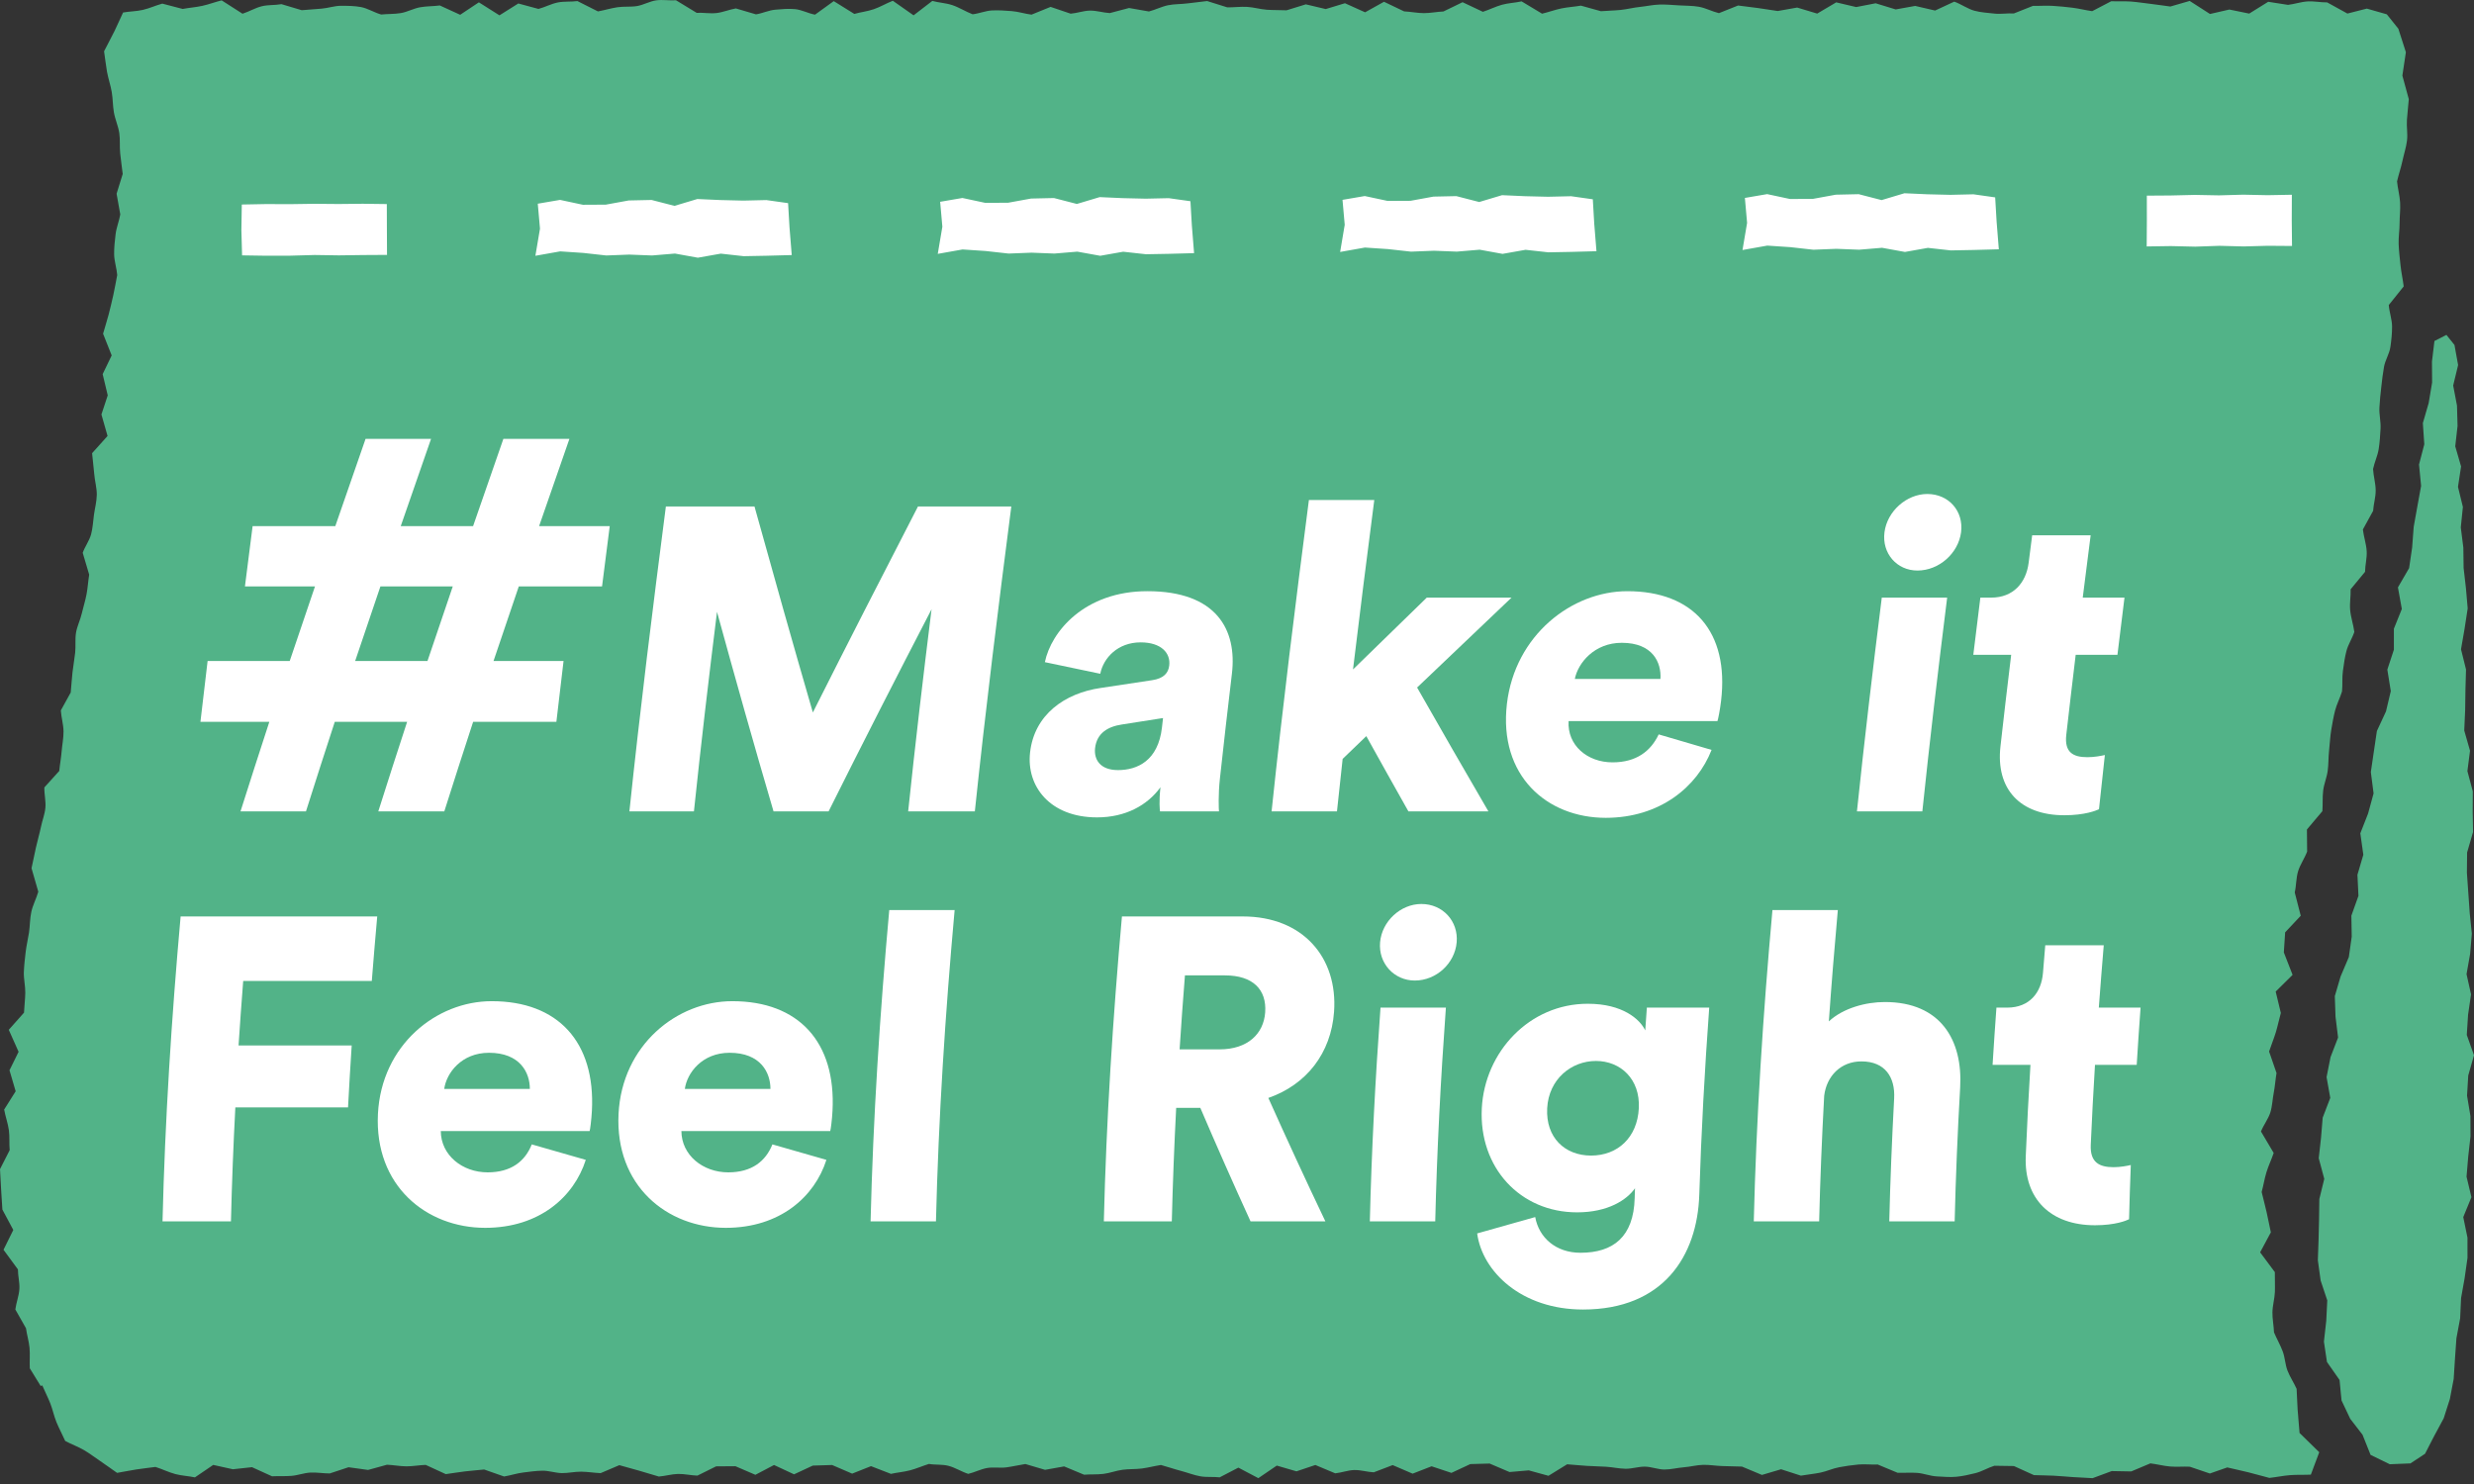 <?xml version="1.0" encoding="UTF-8" standalone="no"?><!DOCTYPE svg PUBLIC "-//W3C//DTD SVG 1.1//EN" "http://www.w3.org/Graphics/SVG/1.1/DTD/svg11.dtd"><svg width="100%" height="100%" viewBox="0 0 120 72" version="1.1" xmlns="http://www.w3.org/2000/svg" xmlns:xlink="http://www.w3.org/1999/xlink" xml:space="preserve" xmlns:serif="http://www.serif.com/" style="fill-rule:evenodd;clip-rule:evenodd;stroke-linejoin:round;stroke-miterlimit:1.414;"><rect x="0" y="0" width="120" height="72" fill="#333333" stroke="none"/><g id="make-it-feel-right-green"><path d="M111.445,68.391c-0.024,-0.356 -0.027,-0.662 -0.049,-1.007c-0.132,-0.298 -0.323,-0.578 -0.441,-0.882c-0.118,-0.303 -0.119,-0.633 -0.235,-0.94c-0.116,-0.308 -0.291,-0.613 -0.421,-0.92c-0.012,-0.325 -0.081,-0.648 -0.076,-0.973c0.005,-0.326 0.106,-0.658 0.119,-0.983c0.013,-0.324 -0.008,-0.643 -0.002,-0.966c-0.239,-0.32 -0.476,-0.64 -0.714,-0.96c0.173,-0.323 0.346,-0.646 0.52,-0.969c-0.072,-0.326 -0.131,-0.649 -0.205,-0.975c-0.074,-0.327 -0.162,-0.656 -0.241,-0.984c0.088,-0.317 0.135,-0.639 0.232,-0.955c0.097,-0.316 0.245,-0.624 0.352,-0.938c-0.203,-0.347 -0.416,-0.695 -0.617,-1.042c0.123,-0.31 0.355,-0.608 0.454,-0.921c0.098,-0.314 0.103,-0.637 0.165,-0.954c0.062,-0.318 0.081,-0.641 0.136,-0.96c-0.121,-0.349 -0.242,-0.697 -0.361,-1.046c0.102,-0.311 0.231,-0.617 0.326,-0.929c0.095,-0.311 0.155,-0.627 0.244,-0.94c-0.085,-0.346 -0.166,-0.693 -0.25,-1.039c0.274,-0.27 0.546,-0.54 0.819,-0.81c-0.142,-0.363 -0.283,-0.726 -0.424,-1.089c0.021,-0.325 0.043,-0.65 0.064,-0.975c0.252,-0.268 0.504,-0.536 0.756,-0.804c-0.098,-0.377 -0.19,-0.753 -0.291,-1.131c0.078,-0.336 0.062,-0.694 0.162,-1.025c0.1,-0.33 0.317,-0.632 0.439,-0.957c0,-0.357 -0.007,-0.716 -0.01,-1.073c0.249,-0.297 0.502,-0.592 0.749,-0.888c0.027,-0.33 -0.001,-0.673 0.039,-0.999c0.039,-0.326 0.175,-0.628 0.219,-0.953c0.045,-0.325 0.031,-0.666 0.068,-0.992c0.038,-0.327 0.049,-0.659 0.102,-0.981c0.054,-0.322 0.108,-0.644 0.19,-0.96c0.081,-0.316 0.242,-0.612 0.335,-0.925c0.034,-0.328 -0.003,-0.674 0.044,-0.999c0.046,-0.326 0.088,-0.652 0.172,-0.969c0.085,-0.316 0.28,-0.606 0.381,-0.918c-0.044,-0.349 -0.173,-0.718 -0.202,-1.062c-0.03,-0.345 0.034,-0.667 0.023,-1.008c0.237,-0.281 0.462,-0.566 0.7,-0.848c0.003,-0.337 0.097,-0.654 0.079,-0.996c-0.017,-0.343 -0.146,-0.71 -0.185,-1.057c0.163,-0.302 0.329,-0.603 0.497,-0.904c0.02,-0.334 0.125,-0.649 0.124,-0.988c0,-0.338 -0.109,-0.7 -0.127,-1.042c0.067,-0.324 0.217,-0.631 0.271,-0.957c0.053,-0.328 0.073,-0.662 0.092,-0.996c0.02,-0.334 -0.072,-0.689 -0.055,-1.024c0.016,-0.334 0.053,-0.664 0.09,-0.995c0.037,-0.33 0.074,-0.66 0.133,-0.987c0.059,-0.327 0.26,-0.629 0.309,-0.958c0.048,-0.329 0.084,-0.663 0.082,-1c-0.002,-0.338 -0.135,-0.697 -0.16,-1.038c0.237,-0.302 0.485,-0.603 0.724,-0.905c-0.042,-0.344 -0.122,-0.694 -0.156,-1.036c-0.035,-0.342 -0.077,-0.685 -0.089,-1.023c-0.012,-0.339 0.047,-0.668 0.046,-1.004c-0.001,-0.337 0.045,-0.668 0.025,-1.006c-0.019,-0.339 -0.116,-0.685 -0.149,-1.025c0.075,-0.33 0.189,-0.655 0.26,-0.985c0.071,-0.331 0.181,-0.659 0.223,-0.992c0.041,-0.333 -0.027,-0.676 -0.003,-1.011c0.024,-0.334 0.063,-0.668 0.09,-1.002c-0.103,-0.381 -0.208,-0.763 -0.311,-1.144c0.056,-0.379 0.113,-0.757 0.17,-1.135c-0.122,-0.379 -0.244,-0.759 -0.365,-1.138c-0.187,-0.233 -0.374,-0.466 -0.56,-0.7c-0.323,-0.092 -0.646,-0.185 -0.969,-0.277c-0.314,0.08 -0.628,0.16 -0.942,0.24c-0.327,-0.181 -0.654,-0.358 -0.981,-0.541c-0.318,0.003 -0.639,-0.067 -0.956,-0.047c-0.316,0.02 -0.628,0.13 -0.944,0.167c-0.32,-0.047 -0.64,-0.1 -0.96,-0.15c-0.307,0.191 -0.615,0.382 -0.922,0.573c-0.321,-0.066 -0.642,-0.131 -0.962,-0.197c-0.314,0.072 -0.627,0.144 -0.94,0.216c-0.329,-0.211 -0.657,-0.422 -0.985,-0.633c-0.313,0.09 -0.625,0.181 -0.938,0.271c-0.319,-0.039 -0.639,-0.093 -0.958,-0.129c-0.319,-0.036 -0.639,-0.089 -0.957,-0.113c-0.318,-0.023 -0.634,0 -0.952,-0.015c-0.309,0.163 -0.617,0.324 -0.925,0.483c-0.32,-0.046 -0.642,-0.129 -0.961,-0.168c-0.319,-0.039 -0.638,-0.071 -0.956,-0.09c-0.319,-0.02 -0.634,0.009 -0.952,-0.001c-0.31,0.125 -0.621,0.243 -0.931,0.37c-0.319,-0.02 -0.633,0.041 -0.952,0.005c-0.32,-0.037 -0.638,-0.051 -0.96,-0.138c-0.323,-0.087 -0.654,-0.326 -0.978,-0.441c-0.31,0.139 -0.619,0.289 -0.929,0.432c-0.322,-0.075 -0.644,-0.15 -0.966,-0.224c-0.315,0.057 -0.63,0.113 -0.945,0.17c-0.324,-0.099 -0.648,-0.199 -0.972,-0.298c-0.315,0.061 -0.63,0.122 -0.945,0.183c-0.323,-0.076 -0.645,-0.152 -0.968,-0.228c-0.307,0.182 -0.615,0.363 -0.923,0.545c-0.323,-0.097 -0.647,-0.195 -0.971,-0.293c-0.314,0.056 -0.629,0.112 -0.943,0.168c-0.321,-0.046 -0.642,-0.101 -0.962,-0.145c-0.321,-0.045 -0.64,-0.079 -0.961,-0.122c-0.31,0.123 -0.62,0.251 -0.93,0.371c-0.323,-0.078 -0.651,-0.254 -0.972,-0.31c-0.321,-0.056 -0.638,-0.047 -0.956,-0.067c-0.319,-0.02 -0.638,-0.049 -0.956,-0.04c-0.317,0.009 -0.63,0.081 -0.945,0.114c-0.316,0.032 -0.629,0.115 -0.945,0.147c-0.315,0.032 -0.633,0.035 -0.949,0.061c-0.324,-0.092 -0.647,-0.179 -0.97,-0.27c-0.315,0.055 -0.632,0.07 -0.946,0.135c-0.314,0.065 -0.625,0.181 -0.939,0.255c-0.33,-0.198 -0.661,-0.396 -0.992,-0.597c-0.314,0.069 -0.632,0.078 -0.945,0.162c-0.314,0.085 -0.622,0.245 -0.934,0.344c-0.328,-0.153 -0.657,-0.311 -0.985,-0.466c-0.309,0.151 -0.617,0.298 -0.926,0.45c-0.317,0.013 -0.631,0.081 -0.949,0.08c-0.318,0 -0.64,-0.07 -0.959,-0.084c-0.326,-0.158 -0.651,-0.311 -0.977,-0.467c-0.305,0.17 -0.611,0.34 -0.916,0.511c-0.326,-0.147 -0.652,-0.293 -0.978,-0.44c-0.311,0.095 -0.621,0.189 -0.932,0.283l-0.966,-0.229c-0.312,0.097 -0.624,0.192 -0.935,0.289c-0.319,-0.015 -0.636,-0.004 -0.956,-0.027c-0.32,-0.022 -0.645,-0.123 -0.965,-0.139c-0.32,-0.017 -0.636,0.028 -0.955,0.023c-0.324,-0.1 -0.649,-0.204 -0.974,-0.306c-0.315,0.041 -0.632,0.071 -0.947,0.113c-0.315,0.042 -0.633,0.027 -0.946,0.09c-0.313,0.064 -0.62,0.222 -0.932,0.303c-0.321,-0.053 -0.642,-0.113 -0.963,-0.169c-0.311,0.082 -0.622,0.168 -0.934,0.247c-0.318,-0.017 -0.642,-0.125 -0.958,-0.12c-0.317,0.004 -0.626,0.123 -0.941,0.149c-0.324,-0.106 -0.649,-0.22 -0.973,-0.33c-0.308,0.125 -0.617,0.254 -0.925,0.376c-0.32,-0.038 -0.644,-0.148 -0.963,-0.171c-0.319,-0.024 -0.638,-0.049 -0.954,-0.032c-0.317,0.017 -0.626,0.151 -0.941,0.186c-0.327,-0.124 -0.659,-0.337 -0.984,-0.444c-0.326,-0.108 -0.646,-0.115 -0.97,-0.204c-0.303,0.236 -0.606,0.465 -0.909,0.699c-0.336,-0.236 -0.672,-0.474 -1.007,-0.707c-0.31,0.122 -0.616,0.306 -0.928,0.412c-0.311,0.107 -0.627,0.136 -0.939,0.227c-0.333,-0.209 -0.665,-0.414 -0.998,-0.621c-0.303,0.218 -0.605,0.442 -0.908,0.656c-0.322,-0.056 -0.653,-0.24 -0.973,-0.268c-0.32,-0.029 -0.636,-0.001 -0.952,0.027c-0.316,0.027 -0.624,0.177 -0.939,0.227c-0.325,-0.092 -0.651,-0.196 -0.976,-0.288c-0.316,0.054 -0.625,0.188 -0.942,0.224c-0.317,0.035 -0.641,-0.027 -0.96,-0.01c-0.334,-0.207 -0.667,-0.403 -1.001,-0.61c-0.317,0.022 -0.641,-0.039 -0.957,0.003c-0.315,0.043 -0.621,0.226 -0.936,0.278c-0.315,0.051 -0.636,0.01 -0.952,0.058c-0.315,0.048 -0.627,0.144 -0.942,0.202c-0.332,-0.166 -0.663,-0.331 -0.995,-0.502c-0.317,0.044 -0.64,0.004 -0.955,0.068c-0.315,0.063 -0.621,0.23 -0.935,0.313c-0.325,-0.085 -0.651,-0.177 -0.977,-0.264c-0.305,0.191 -0.61,0.383 -0.915,0.575c-0.333,-0.211 -0.665,-0.421 -0.998,-0.631c-0.302,0.201 -0.604,0.403 -0.907,0.604c-0.329,-0.151 -0.658,-0.3 -0.988,-0.452c-0.316,0.042 -0.636,0.032 -0.952,0.087c-0.315,0.055 -0.623,0.23 -0.939,0.283c-0.316,0.053 -0.636,0.036 -0.953,0.069c-0.326,-0.089 -0.66,-0.304 -0.984,-0.362c-0.324,-0.059 -0.643,-0.06 -0.963,-0.061c-0.32,0 -0.633,0.115 -0.951,0.139c-0.319,0.024 -0.637,0.052 -0.955,0.075c-0.328,-0.098 -0.655,-0.192 -0.983,-0.293c-0.317,0.057 -0.641,0.025 -0.956,0.102c-0.315,0.077 -0.621,0.264 -0.934,0.362c-0.337,-0.212 -0.675,-0.434 -1.011,-0.648c-0.315,0.078 -0.624,0.197 -0.94,0.266c-0.315,0.07 -0.636,0.09 -0.952,0.15c-0.33,-0.087 -0.658,-0.174 -0.987,-0.258c-0.316,0.086 -0.628,0.232 -0.945,0.304c-0.317,0.072 -0.641,0.071 -0.958,0.127c-0.146,0.304 -0.26,0.581 -0.413,0.894c-0.154,0.313 -0.347,0.667 -0.509,0.988c0.052,0.33 0.083,0.656 0.141,0.985c0.059,0.33 0.175,0.66 0.231,0.99c0.056,0.331 0.048,0.658 0.105,0.99c0.057,0.331 0.212,0.668 0.261,1c0.049,0.331 0.009,0.658 0.044,0.99c0.034,0.331 0.084,0.665 0.122,0.997c-0.098,0.32 -0.198,0.639 -0.297,0.959c0.059,0.335 0.122,0.67 0.179,1.004c-0.055,0.322 -0.188,0.636 -0.227,0.96c-0.039,0.324 -0.075,0.646 -0.071,0.975c0.005,0.329 0.124,0.673 0.15,1.005c-0.064,0.319 -0.116,0.641 -0.187,0.959c-0.071,0.318 -0.146,0.635 -0.227,0.95c-0.081,0.316 -0.187,0.625 -0.272,0.939c0.138,0.35 0.278,0.701 0.417,1.052c-0.146,0.303 -0.292,0.605 -0.437,0.908c0.082,0.343 0.164,0.686 0.246,1.029c-0.102,0.309 -0.204,0.619 -0.306,0.928c0.099,0.348 0.198,0.696 0.297,1.043c-0.25,0.279 -0.501,0.558 -0.75,0.837c0.028,0.335 0.078,0.673 0.104,1.006c0.025,0.334 0.13,0.685 0.124,1.013c-0.006,0.327 -0.09,0.639 -0.136,0.959c-0.045,0.319 -0.057,0.646 -0.141,0.957c-0.084,0.311 -0.298,0.592 -0.406,0.897c0.101,0.352 0.208,0.706 0.314,1.06c-0.052,0.317 -0.069,0.644 -0.13,0.959c-0.06,0.315 -0.159,0.622 -0.232,0.934c-0.072,0.313 -0.224,0.605 -0.277,0.922c-0.053,0.317 -0.006,0.657 -0.042,0.978c-0.035,0.32 -0.094,0.635 -0.13,0.956c-0.035,0.321 -0.053,0.647 -0.085,0.969c-0.159,0.29 -0.324,0.579 -0.48,0.869c0.022,0.334 0.128,0.691 0.131,1.02c0.003,0.329 -0.066,0.641 -0.091,0.962c-0.026,0.322 -0.086,0.634 -0.116,0.954c-0.242,0.267 -0.486,0.533 -0.723,0.8c-0.009,0.326 0.081,0.671 0.05,0.992c-0.032,0.322 -0.149,0.599 -0.215,0.922c-0.065,0.323 -0.171,0.668 -0.243,1c-0.072,0.331 -0.143,0.673 -0.214,1.006c0.109,0.38 0.222,0.76 0.328,1.14c-0.092,0.326 -0.264,0.641 -0.337,0.971c-0.073,0.328 -0.065,0.686 -0.114,1.013c-0.05,0.327 -0.126,0.629 -0.163,0.952c-0.037,0.323 -0.075,0.641 -0.087,0.967c-0.011,0.326 0.075,0.672 0.07,0.999c-0.005,0.326 -0.048,0.642 -0.062,0.966c-0.247,0.277 -0.492,0.554 -0.739,0.831c0.159,0.356 0.317,0.712 0.476,1.068l-0.441,0.896c0.099,0.34 0.199,0.679 0.299,1.019c-0.186,0.296 -0.375,0.591 -0.558,0.887c0.06,0.331 0.184,0.672 0.229,1c0.044,0.327 0.009,0.643 0.039,0.969c-0.159,0.306 -0.312,0.614 -0.469,0.921c0.018,0.327 0.034,0.656 0.053,0.983c0.019,0.328 0.042,0.653 0.062,0.98c0.176,0.329 0.353,0.659 0.529,0.988c-0.158,0.32 -0.316,0.64 -0.474,0.961c0.233,0.317 0.461,0.635 0.698,0.953c0,0.321 0.092,0.633 0.071,0.957c-0.021,0.324 -0.154,0.66 -0.196,0.987c0.169,0.303 0.343,0.608 0.517,0.911c0.043,0.32 0.141,0.625 0.172,0.949c0.031,0.324 -0.005,0.667 0.013,0.995c0.174,0.287 0.353,0.572 0.528,0.858c0.026,-0.01 0.051,-0.018 0.077,-0.029c0.123,0.291 0.264,0.558 0.382,0.855c0.118,0.296 0.181,0.62 0.304,0.924c0.124,0.304 0.293,0.614 0.427,0.917c0.295,0.158 0.63,0.279 0.913,0.444c0.283,0.165 0.512,0.35 0.784,0.529c0.272,0.18 0.545,0.39 0.818,0.575c0.311,-0.051 0.625,-0.118 0.936,-0.166c0.31,-0.048 0.617,-0.08 0.927,-0.122c0.32,0.1 0.645,0.262 0.964,0.346c0.319,0.085 0.631,0.091 0.949,0.161c0.296,-0.204 0.592,-0.403 0.888,-0.605c0.318,0.07 0.636,0.14 0.953,0.211c0.31,-0.034 0.619,-0.067 0.928,-0.101c0.324,0.148 0.648,0.294 0.971,0.442c0.311,-0.015 0.625,0.004 0.935,-0.02c0.31,-0.023 0.613,-0.143 0.924,-0.16c0.311,-0.016 0.628,0.043 0.94,0.042c0.304,-0.098 0.609,-0.201 0.913,-0.301c0.316,0.043 0.632,0.087 0.947,0.131c0.306,-0.084 0.612,-0.171 0.918,-0.253c0.314,0.013 0.631,0.077 0.944,0.078c0.313,0.001 0.621,-0.06 0.933,-0.07c0.324,0.147 0.649,0.3 0.973,0.448c0.31,-0.041 0.619,-0.095 0.929,-0.132c0.31,-0.037 0.622,-0.058 0.933,-0.092c0.322,0.113 0.644,0.228 0.966,0.339c0.309,-0.05 0.615,-0.155 0.925,-0.193c0.31,-0.039 0.62,-0.083 0.932,-0.088c0.313,-0.005 0.635,0.112 0.948,0.116c0.313,0.004 0.62,-0.072 0.933,-0.069c0.313,0.004 0.63,0.057 0.944,0.071c0.303,-0.128 0.606,-0.258 0.909,-0.387c0.319,0.09 0.638,0.175 0.957,0.267c0.32,0.092 0.64,0.194 0.959,0.285c0.311,-0.024 0.617,-0.118 0.929,-0.126c0.311,-0.007 0.63,0.072 0.943,0.081c0.302,-0.147 0.604,-0.3 0.905,-0.449c0.312,-0.002 0.625,-0.005 0.938,-0.007c0.322,0.139 0.645,0.278 0.968,0.417c0.301,-0.159 0.602,-0.318 0.904,-0.476c0.324,0.151 0.648,0.301 0.971,0.452c0.303,-0.141 0.607,-0.282 0.909,-0.423c0.313,-0.009 0.626,-0.019 0.938,-0.029l0.971,0.419c0.305,-0.121 0.61,-0.242 0.915,-0.363c0.322,0.125 0.644,0.248 0.966,0.374c0.308,-0.069 0.619,-0.091 0.927,-0.172c0.308,-0.081 0.611,-0.215 0.917,-0.31c0.317,0.054 0.628,0.012 0.946,0.092c0.317,0.08 0.641,0.289 0.959,0.39c0.307,-0.071 0.607,-0.23 0.914,-0.284c0.308,-0.055 0.624,0.009 0.932,-0.031c0.309,-0.041 0.616,-0.115 0.925,-0.163c0.318,0.093 0.637,0.188 0.956,0.282c0.308,-0.055 0.617,-0.111 0.926,-0.166c0.322,0.135 0.645,0.267 0.967,0.403c0.312,-0.025 0.627,-0.003 0.938,-0.04c0.311,-0.038 0.617,-0.159 0.927,-0.2c0.311,-0.042 0.626,-0.02 0.936,-0.061c0.31,-0.042 0.617,-0.123 0.927,-0.171c0.318,0.085 0.638,0.2 0.956,0.282c0.318,0.083 0.639,0.211 0.955,0.267c0.316,0.056 0.625,0.012 0.939,0.05c0.302,-0.16 0.604,-0.314 0.905,-0.471c0.323,0.17 0.646,0.341 0.969,0.511c0.299,-0.203 0.597,-0.407 0.895,-0.61c0.318,0.093 0.636,0.186 0.954,0.279c0.306,-0.103 0.611,-0.206 0.916,-0.308c0.321,0.134 0.642,0.273 0.963,0.404c0.31,-0.03 0.614,-0.151 0.926,-0.159c0.312,-0.008 0.632,0.097 0.945,0.11c0.306,-0.113 0.612,-0.234 0.917,-0.35c0.322,0.139 0.645,0.277 0.967,0.416c0.307,-0.119 0.613,-0.239 0.92,-0.358c0.321,0.107 0.642,0.213 0.963,0.32c0.304,-0.142 0.609,-0.285 0.914,-0.427c0.313,-0.009 0.625,-0.017 0.938,-0.026c0.322,0.137 0.644,0.274 0.966,0.412c0.311,-0.027 0.622,-0.054 0.933,-0.081c0.319,0.088 0.637,0.176 0.956,0.263c0.301,-0.186 0.602,-0.373 0.904,-0.558c0.315,0.022 0.63,0.056 0.945,0.076c0.314,0.019 0.628,0.024 0.943,0.043c0.315,0.019 0.634,0.094 0.949,0.098c0.314,0.004 0.623,-0.107 0.937,-0.103c0.315,0.004 0.637,0.141 0.951,0.14c0.314,0 0.623,-0.085 0.935,-0.109c0.313,-0.023 0.621,-0.11 0.934,-0.118c0.313,-0.009 0.631,0.052 0.945,0.059c0.314,0.008 0.629,0.018 0.943,0.025c0.323,0.135 0.645,0.27 0.968,0.405c0.309,-0.092 0.618,-0.184 0.928,-0.275c0.32,0.103 0.64,0.205 0.961,0.31c0.311,-0.055 0.623,-0.082 0.934,-0.144c0.31,-0.062 0.617,-0.209 0.927,-0.265c0.31,-0.057 0.617,-0.103 0.928,-0.131c0.311,-0.028 0.626,0.014 0.937,-0.001c0.321,0.136 0.642,0.268 0.963,0.401c0.314,0.011 0.627,-0.017 0.943,0.005c0.316,0.021 0.64,0.155 0.955,0.171c0.316,0.015 0.631,0.047 0.944,0.019c0.312,-0.029 0.622,-0.099 0.931,-0.176c0.31,-0.076 0.614,-0.264 0.923,-0.359c0.316,0 0.632,0.01 0.948,0.014c0.323,0.146 0.647,0.294 0.97,0.44c0.316,0.013 0.63,0.011 0.947,0.027c0.316,0.015 0.635,0.05 0.952,0.069c0.316,0.019 0.633,0.034 0.949,0.052c0.309,-0.115 0.618,-0.229 0.927,-0.344l0.946,0.017c0.309,-0.13 0.618,-0.263 0.928,-0.391c0.319,0.038 0.64,0.125 0.959,0.152c0.319,0.027 0.636,-0.006 0.954,0.01c0.324,0.108 0.648,0.22 0.972,0.33c0.282,-0.098 0.563,-0.196 0.845,-0.295c0.34,0.082 0.679,0.151 1.02,0.236c0.339,0.084 0.681,0.186 1.022,0.272c0.335,-0.035 0.667,-0.108 1.003,-0.134c0.335,-0.026 0.673,-0.007 1.009,-0.024c0.136,-0.362 0.271,-0.726 0.407,-1.088c-0.319,-0.312 -0.636,-0.621 -0.955,-0.934c-0.027,-0.366 -0.069,-0.774 -0.093,-1.131" style="fill:#52b388;fill-rule:nonzero;"/><path d="M18.772,12.367l-1.168,0.007l-1.168,0.016l-1.174,-0.018l-1.175,0.033l-1.18,0.003l-1.165,-0.018l-0.034,-1.227l0.02,-1.24l1.17,-0.022l1.168,0.004l1.174,-0.017l1.176,0.01l1.179,-0.012l1.167,0.015l0.004,1.228l0.006,1.238Z" style="fill:#fff;fill-rule:nonzero;"/><path d="M38.403,12.375l-1.223,0.033l-1.109,0.021l-1.109,-0.123l-1.113,0.197l-1.111,-0.201l-1.11,0.093l-1.108,-0.043l-1.114,0.043l-1.115,-0.124l-1.119,-0.075l-1.203,0.214l0.223,-1.316l-0.107,-1.211l1.08,-0.185l1.109,0.237l1.109,-0.006l1.112,-0.203l1.111,-0.024l1.11,0.286l1.108,-0.332l1.114,0.05l1.115,0.027l1.119,-0.026l1.054,0.149l0.069,1.18l0.108,1.339Zm19.516,-0.093l-1.223,0.033l-1.109,0.02l-1.109,-0.122l-1.112,0.197l-1.111,-0.201l-1.11,0.093l-1.108,-0.043l-1.114,0.043l-1.115,-0.124l-1.119,-0.075l-1.203,0.214l0.223,-1.317l-0.107,-1.21l1.08,-0.185l1.108,0.237l1.109,-0.006l1.113,-0.203l1.111,-0.025l1.11,0.287l1.108,-0.332l1.113,0.05l1.116,0.026l1.119,-0.025l1.053,0.148l0.069,1.18l0.108,1.34Zm19.517,-0.094l-1.223,0.033l-1.109,0.021l-1.109,-0.122l-1.113,0.197l-1.11,-0.202l-1.11,0.093l-1.109,-0.043l-1.113,0.044l-1.116,-0.124l-1.118,-0.075l-1.203,0.214l0.222,-1.317l-0.107,-1.211l1.08,-0.185l1.109,0.237l1.109,-0.006l1.113,-0.203l1.11,-0.024l1.11,0.286l1.108,-0.332l1.114,0.05l1.116,0.027l1.119,-0.026l1.053,0.149l0.069,1.18l0.108,1.339Zm19.516,-0.093l-1.223,0.033l-1.109,0.021l-1.109,-0.123l-1.112,0.198l-1.111,-0.202l-1.11,0.093l-1.108,-0.043l-1.113,0.044l-1.116,-0.125l-1.119,-0.075l-1.203,0.214l0.223,-1.316l-0.107,-1.211l1.08,-0.185l1.109,0.237l1.109,-0.006l1.112,-0.203l1.111,-0.025l1.11,0.287l1.108,-0.332l1.114,0.05l1.115,0.027l1.119,-0.026l1.053,0.149l0.07,1.18l0.107,1.339Z" style="fill:#fff;fill-rule:nonzero;"/><path d="M111.173,11.934l-1.177,-0.009l-1.168,0.032l-1.174,-0.031l-1.176,0.041l-1.179,-0.028l-1.175,0.018l0.008,-1.236l-0.001,-1.229l1.159,-0.008l1.168,-0.028l1.173,0.022l1.177,-0.033l1.178,0.025l1.179,-0.022l-0.005,1.239l0.013,1.247Z" style="fill:#fff;fill-rule:nonzero;"/><path d="M17.227,32.07l3.508,0c0.405,-1.207 0.815,-2.413 1.227,-3.62l-3.509,0c-0.412,1.206 -0.821,2.413 -1.226,3.62m-4.974,-6.544l4.011,0c0.488,-1.411 0.978,-2.822 1.468,-4.233l3.176,0c-0.491,1.411 -0.981,2.822 -1.47,4.233l3.509,0c0.488,-1.411 0.978,-2.822 1.469,-4.233l3.203,0c-0.491,1.411 -0.982,2.822 -1.47,4.233l3.426,0c-0.126,0.975 -0.25,1.949 -0.373,2.924l-4.038,0c-0.412,1.206 -0.82,2.413 -1.226,3.62l3.397,0c-0.119,0.984 -0.235,1.968 -0.348,2.952l-4.038,0c-0.473,1.448 -0.94,2.896 -1.398,4.344l-3.202,0c0.458,-1.448 0.924,-2.896 1.398,-4.344l-3.509,0c-0.473,1.448 -0.939,2.896 -1.397,4.344l-3.175,0c0.458,-1.448 0.925,-2.896 1.398,-4.344l-3.342,0c0.113,-0.984 0.23,-1.968 0.348,-2.952l3.983,0c0.405,-1.207 0.814,-2.413 1.226,-3.62l-3.398,0c0.122,-0.975 0.247,-1.949 0.372,-2.924" style="fill:#fff;fill-rule:nonzero;"/><path d="M44.05,39.366c0.343,-3.269 0.728,-6.538 1.135,-9.807c-1.694,3.269 -3.365,6.538 -4.994,9.807l-2.671,0c-0.949,-3.227 -1.856,-6.454 -2.742,-9.682c-0.401,3.227 -0.781,6.455 -1.119,9.682l-3.13,0c0.517,-4.931 1.131,-9.862 1.769,-14.794l4.298,0c0.926,3.332 1.862,6.664 2.831,9.995c1.674,-3.331 3.381,-6.663 5.099,-9.995l4.527,0c-0.637,4.931 -1.252,9.863 -1.769,14.794l-3.234,0Z" style="fill:#fff;fill-rule:nonzero;"/><path d="M56.36,35.297c0.017,-0.153 0.035,-0.306 0.052,-0.459c-0.665,0.104 -1.331,0.209 -1.997,0.313c-0.68,0.103 -1.216,0.418 -1.299,1.148c-0.059,0.542 0.235,1.064 1.112,1.064c0.941,0 1.949,-0.458 2.132,-2.066m-2.969,-1.919c0.828,-0.125 1.657,-0.251 2.485,-0.376c0.572,-0.082 0.796,-0.355 0.837,-0.71c0.074,-0.605 -0.385,-1.126 -1.388,-1.126c-1.105,0.001 -1.803,0.75 -1.957,1.523c-0.896,-0.188 -1.791,-0.375 -2.687,-0.563c0.303,-1.481 1.927,-3.444 4.973,-3.443c3.36,-0.001 4.354,1.878 4.099,4.006c-0.202,1.69 -0.396,3.381 -0.58,5.071c-0.09,0.812 -0.057,1.502 -0.047,1.606l-2.859,0c-0.013,-0.083 -0.057,-0.459 0.02,-1.169c-0.635,0.877 -1.698,1.461 -3.075,1.461c-2.276,0.001 -3.435,-1.503 -3.249,-3.15c0.204,-1.838 1.688,-2.88 3.428,-3.13" style="fill:#fff;fill-rule:nonzero;"/><path d="M68.736,33.357c1.14,2.003 2.291,4.006 3.458,6.009l-3.88,0c-0.686,-1.217 -1.367,-2.434 -2.042,-3.651c-0.383,0.368 -0.766,0.737 -1.148,1.105c-0.094,0.849 -0.186,1.697 -0.275,2.546l-3.171,0c0.528,-5.036 1.157,-10.071 1.81,-15.107l3.171,0c-0.355,2.741 -0.703,5.481 -1.032,8.221c1.19,-1.162 2.383,-2.323 3.578,-3.485l4.111,0c-1.531,1.454 -3.058,2.908 -4.58,4.362" style="fill:#fff;fill-rule:nonzero;"/><path d="M80.539,32.94c0.052,-0.794 -0.372,-1.753 -1.876,-1.753c-1.333,0 -2.124,0.981 -2.277,1.753c1.384,0 2.769,0 4.153,0m2.48,3.443c-0.7,1.794 -2.506,3.295 -5.134,3.296c-2.858,-0.001 -5.199,-2.045 -4.793,-5.53c0.392,-3.338 3.151,-5.466 5.84,-5.466c3.215,-0.001 4.943,1.982 4.548,5.32c-0.051,0.439 -0.148,0.918 -0.176,0.981c-2.407,0 -4.814,0 -7.22,0c-0.071,1.169 0.901,2.004 2.131,2.003c1.151,0.001 1.855,-0.541 2.239,-1.356c0.855,0.25 1.711,0.501 2.565,0.752" style="fill:#fff;fill-rule:nonzero;"/><path d="M90.07,39.366c0.362,-3.457 0.772,-6.913 1.205,-10.371l3.171,0c-0.433,3.457 -0.843,6.915 -1.204,10.371l-3.172,0Zm3.412,-15.399c1.044,0.001 1.77,0.835 1.639,1.857c-0.133,1.022 -1.071,1.858 -2.116,1.857c-1,0.001 -1.731,-0.834 -1.599,-1.857c0.13,-1.022 1.074,-1.856 2.076,-1.857" style="fill:#fff;fill-rule:nonzero;"/><path d="M101.022,28.995l2.025,0c-0.116,0.926 -0.231,1.851 -0.342,2.776l-2.025,0c-0.156,1.293 -0.309,2.587 -0.456,3.881c-0.097,0.856 0.336,1.085 1.025,1.085c0.334,0 0.654,-0.063 0.846,-0.105c-0.098,0.877 -0.193,1.753 -0.285,2.63c-0.131,0.062 -0.676,0.291 -1.679,0.292c-2.149,0 -3.334,-1.272 -3.1,-3.339c0.166,-1.481 0.34,-2.963 0.52,-4.444l-1.837,0c0.113,-0.925 0.226,-1.85 0.342,-2.776l0.522,0c1.085,0.001 1.698,-0.73 1.82,-1.689c0.057,-0.445 0.114,-0.891 0.171,-1.336l2.837,0c-0.13,1.009 -0.257,2.017 -0.384,3.025" style="fill:#fff;fill-rule:nonzero;"/><path d="M7.883,59.258c0.12,-4.931 0.438,-9.863 0.878,-14.794c3.179,0 6.357,0 9.536,0c-0.093,1.044 -0.181,2.087 -0.263,3.13c-2.079,0.001 -4.158,0.001 -6.238,0c-0.082,1.044 -0.157,2.087 -0.225,3.13c1.829,0 3.658,0 5.488,0c-0.066,1.002 -0.125,2.003 -0.178,3.005c-1.822,0 -3.644,0 -5.466,0c-0.097,1.843 -0.169,3.686 -0.213,5.529c-1.107,0 -2.213,0 -3.319,0" style="fill:#fff;fill-rule:nonzero;"/><path d="M25.7,52.832c0.002,-0.794 -0.479,-1.754 -1.982,-1.754c-1.335,0.001 -2.065,0.98 -2.171,1.754l4.153,0Zm2.713,3.442c-0.573,1.795 -2.252,3.297 -4.881,3.297c-2.856,-0.001 -5.376,-2.045 -5.2,-5.53c0.173,-3.339 2.83,-5.467 5.518,-5.466c3.218,-0.001 5.034,1.982 4.86,5.32c-0.024,0.439 -0.087,0.919 -0.111,0.981l-7.219,0c0.007,1.168 1.042,2.004 2.274,2.004c1.147,-0.001 1.815,-0.543 2.14,-1.357c0.873,0.25 1.746,0.501 2.619,0.751" style="fill:#fff;fill-rule:nonzero;"/><path d="M37.37,52.832c0.001,-0.794 -0.478,-1.754 -1.981,-1.754c-1.336,0.001 -2.067,0.98 -2.171,1.754l4.152,0Zm2.714,3.442c-0.573,1.795 -2.254,3.297 -4.882,3.297c-2.854,-0.001 -5.373,-2.045 -5.2,-5.53c0.172,-3.339 2.829,-5.467 5.519,-5.466c3.215,-0.001 5.034,1.982 4.859,5.32c-0.022,0.439 -0.087,0.919 -0.111,0.981l-7.219,0c0.007,1.168 1.042,2.004 2.274,2.004c1.147,-0.001 1.814,-0.543 2.141,-1.357c0.872,0.25 1.745,0.501 2.619,0.751" style="fill:#fff;fill-rule:nonzero;"/><path d="M42.227,59.258c0.123,-5.035 0.451,-10.071 0.906,-15.106l3.171,0c-0.455,5.035 -0.783,10.071 -0.906,15.106c-1.057,0 -2.114,0 -3.171,0" style="fill:#fff;fill-rule:nonzero;"/><path d="M59.157,50.912c1.357,0 2.136,-0.751 2.21,-1.794c0.078,-1.107 -0.595,-1.795 -1.952,-1.795l-1.94,0c-0.095,1.196 -0.182,2.392 -0.259,3.589l1.941,0Zm-0.937,2.837l-1.17,0c-0.095,1.837 -0.167,3.673 -0.212,5.509c-1.099,0 -2.198,0 -3.297,0c0.12,-4.931 0.438,-9.863 0.878,-14.794c1.955,0 3.909,0 5.864,0c2.922,0 4.615,2.004 4.424,4.632c-0.146,2.004 -1.336,3.526 -3.187,4.174c0.894,1.996 1.814,3.992 2.767,5.988c-1.21,0 -2.421,0 -3.63,0c-0.839,-1.836 -1.65,-3.672 -2.437,-5.509" style="fill:#fff;fill-rule:nonzero;"/><path d="M66.443,59.258c0.085,-3.457 0.266,-6.914 0.518,-10.371l3.171,0c-0.252,3.458 -0.433,6.914 -0.517,10.371c-1.058,0 -2.115,0 -3.172,0m2.498,-15.399c1.042,0 1.801,0.835 1.714,1.857c-0.086,1.022 -0.987,1.857 -2.03,1.857c-1.003,0.001 -1.773,-0.833 -1.685,-1.857c0.09,-1.022 0.998,-1.856 2.001,-1.857" style="fill:#fff;fill-rule:nonzero;"/><path d="M79.49,53.77c0.073,-1.418 -0.89,-2.295 -2.08,-2.295c-1.188,0.001 -2.29,0.876 -2.365,2.295c-0.074,1.419 0.855,2.295 2.127,2.296c1.295,-0.001 2.245,-0.877 2.318,-2.296m-5.026,5.279c0.181,1.001 1.005,1.733 2.197,1.732c1.586,0 2.577,-0.771 2.628,-2.649c0.005,-0.161 0.01,-0.32 0.015,-0.48c-0.394,0.563 -1.308,1.169 -2.81,1.168c-2.756,0 -4.77,-2.169 -4.62,-5.05c0.142,-2.733 2.304,-5.07 5.14,-5.07c1.69,-0.001 2.532,0.752 2.788,1.294c0.025,-0.369 0.051,-0.738 0.078,-1.107l3.025,0c-0.221,3.026 -0.387,6.051 -0.482,9.077c-0.095,2.984 -1.757,5.57 -5.639,5.571c-2.984,-0.001 -4.883,-1.834 -5.135,-3.692c0.938,-0.265 1.876,-0.529 2.815,-0.794" style="fill:#fff;fill-rule:nonzero;"/><path d="M88.237,59.258c-1.056,0 -2.114,0 -3.171,0c0.123,-5.035 0.451,-10.071 0.906,-15.106l3.171,0c-0.162,1.801 -0.309,3.602 -0.436,5.403c0.693,-0.647 1.801,-0.94 2.718,-0.939c2.712,0 3.78,1.857 3.652,4.133c-0.124,2.169 -0.215,4.339 -0.267,6.509c-1.057,0 -2.114,0 -3.172,0c0.049,-1.989 0.13,-3.978 0.237,-5.968c0.055,-1.022 -0.436,-1.793 -1.586,-1.794c-1.001,-0.001 -1.692,0.709 -1.808,1.67c-0.111,2.031 -0.194,4.061 -0.244,6.092" style="fill:#fff;fill-rule:nonzero;"/><path d="M101.802,48.887l2.025,0c-0.068,0.925 -0.13,1.85 -0.187,2.776l-2.024,0c-0.08,1.293 -0.148,2.587 -0.205,3.881c-0.038,0.855 0.415,1.084 1.104,1.085c0.334,0 0.646,-0.062 0.838,-0.105c-0.034,0.877 -0.062,1.753 -0.084,2.63c-0.125,0.063 -0.654,0.291 -1.655,0.292c-2.146,-0.001 -3.439,-1.273 -3.356,-3.339c0.061,-1.481 0.137,-2.963 0.228,-4.444l-1.837,0c0.057,-0.926 0.12,-1.851 0.187,-2.776l0.522,0c1.085,0 1.659,-0.731 1.736,-1.689c0.035,-0.446 0.072,-0.891 0.11,-1.336c0.945,0 1.891,0 2.837,0c-0.085,1.009 -0.164,2.017 -0.239,3.025" style="fill:#fff;fill-rule:nonzero;"/><path d="M116.918,71l0.707,-0.467l0.434,-0.845l0.471,-0.874l0.301,-0.943l0.184,-0.971l0.063,-0.987l0.069,-0.982l0.181,-0.968l0.045,-0.982l0.173,-0.973l0.138,-0.976l-0.001,-0.986l-0.204,-0.996l0.396,-0.966l-0.237,-0.994l0.082,-0.979l0.111,-0.98l-0.004,-0.983l-0.164,-0.987l0.058,-0.982l0.279,-0.981l-0.35,-0.986l0.063,-0.984l0.144,-0.984l-0.219,-0.981l0.174,-0.982l0.083,-0.984l-0.101,-0.983l-0.069,-0.984l-0.069,-0.985l0.01,-0.986l0.288,-0.991l-0.017,-0.986l0.005,-0.988l-0.262,-0.981l0.127,-0.99l-0.28,-0.98l0.044,-0.988l0.014,-0.988l0.028,-0.987l-0.243,-0.979l0.172,-0.991l0.152,-0.991l-0.085,-0.982l-0.113,-0.982l-0.013,-0.986l-0.124,-0.981l0.102,-0.991l-0.238,-0.976l0.15,-0.991l-0.283,-0.975l0.112,-0.991l-0.027,-0.984l-0.185,-0.977l0.239,-0.992l-0.176,-0.974l-0.391,-0.49l-0.581,0.297l-0.12,0.999l0.007,1.017l-0.166,0.992l-0.283,0.976l0.07,1.027l-0.256,0.983l0.101,1.035l-0.181,0.993l-0.178,0.993l-0.076,1.007l-0.147,0.997l-0.542,0.935l0.189,1.047l-0.385,0.958l0,1.017l-0.318,0.968l0.168,1.043l-0.233,0.984l-0.442,0.951l-0.147,0.995l-0.146,0.995l0.133,1.038l-0.266,0.974l-0.377,0.961l0.146,1.041l-0.286,0.971l0.049,1.022l-0.343,0.963l0.017,1.016l-0.14,0.991l-0.398,0.937l-0.282,0.957l0.034,1.001l0.124,1.009l-0.365,0.949l-0.193,0.972l0.179,1.008l-0.367,0.958l-0.082,0.985l-0.11,0.984l0.268,1.002l-0.239,0.979l-0.014,0.989l-0.023,0.989l-0.035,0.99l0.135,0.984l0.322,0.964l-0.049,0.992l-0.113,1.012l0.147,0.984l0.611,0.874l0.096,0.994l0.422,0.891l0.596,0.772l0.391,0.978l0.931,0.454l1.003,-0.041Z" style="fill:#52b388;fill-rule:nonzero;"/></g></svg>